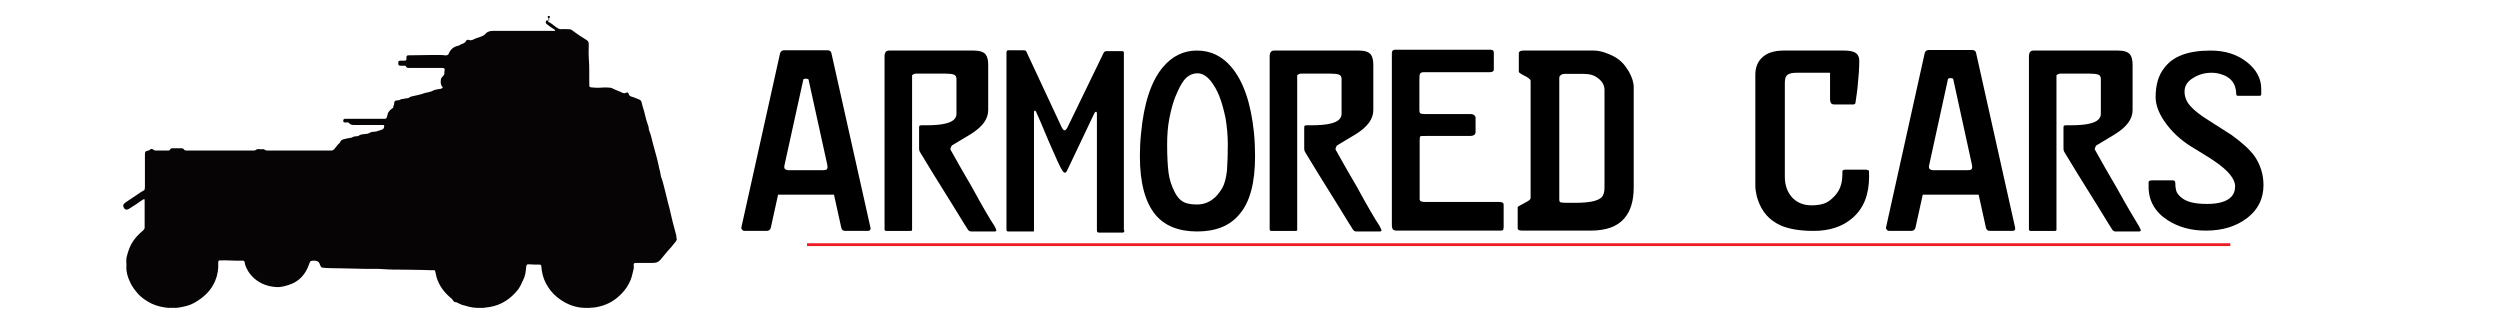 <?xml version="1.0" encoding="utf-8"?>
<!-- Generator: Adobe Illustrator 19.1.0, SVG Export Plug-In . SVG Version: 6.00 Build 0)  -->
<svg version="1.1" id="Layer_1" xmlns="http://www.w3.org/2000/svg" xmlns:xlink="http://www.w3.org/1999/xlink" x="0px" y="0px"
	 viewBox="0 0 890 115" style="enable-background:new 0 0 890 115;" xml:space="preserve">
<style type="text/css">
	.st0{fill:none;stroke:#ED1C24;stroke-miterlimit:10;}
	.st1{fill:#060404;}
</style>
<line class="st0" x1="287.3" y1="87.1" x2="794" y2="87.1"/>
<g>
	<path d="M309.9,81.1c0.1,0.7-0.2,1.1-1,1.1h-8c-0.8,0-1.2-0.4-1.4-1.1l-2.6-11.8h-19.9l-2.6,11.8c-0.2,0.7-0.7,1.1-1.5,1.1h-7.9
		c-0.3,0-0.5-0.1-0.8-0.4c-0.2-0.2-0.3-0.5-0.3-0.7L277.7,19c0.2-0.7,0.7-1.1,1.4-1.1h15.5c0.8,0,1.3,0.4,1.4,1.1L309.9,81.1z
		 M292.8,60.6c0.8,0,1.3-0.1,1.5-0.3c0.2-0.2,0.3-0.4,0.3-0.8c0-0.4-0.1-0.7-0.1-0.9l-6.6-30c0-0.3-0.2-0.5-0.4-0.5
		c-0.2,0-0.4-0.1-0.6-0.1c-0.2,0-0.4,0-0.6,0.1c-0.2,0-0.4,0.2-0.4,0.6l-6.6,30c-0.2,0.8-0.1,1.3,0.2,1.5c0.2,0.2,0.7,0.4,1.4,0.4
		H292.8z"/>
	<path d="M354,80.4c0.5,0.9,0.7,1.4,0.7,1.6c0,0.3-0.2,0.4-0.7,0.4h-8.3c-0.4,0-0.8-0.2-1.1-0.6s-2-3.2-5.2-8.4c-2.5-4-5-8-7.4-11.9
		c-2.4-4-3.9-6.4-4.5-7.4c-0.2-0.3-0.3-0.7-0.3-1.2v-7.1c0-0.6,0-0.9,0.1-1c0.1-0.1,0.3-0.2,0.8-0.2h1.4c3.1,0,5.4-0.2,7-0.6
		c2.7-0.6,4-1.8,4-3.5V28.1c0-0.9-0.4-1.4-1.1-1.6c-0.7-0.2-1.8-0.3-3.2-0.3h-10.2c-0.2,0-0.4,0.1-0.7,0.2c-0.3,0.1-0.5,0.3-0.6,0.4
		v55c0,0.3-0.2,0.4-0.6,0.4h-8.6c-0.4,0-0.6-0.2-0.6-0.6V20.1c0-1.4,0.5-2.1,1.6-2.1h30.2c2.1,0,3.5,0.5,4.2,1.4
		c0.6,0.8,0.9,2,0.9,3.7v16.1c0,3.2-2.1,6-6.3,8.6c-2.2,1.3-4.3,2.6-6.5,3.9c-0.2,0.1-0.4,0.4-0.5,0.8c-0.2,0.4-0.2,0.6-0.1,0.8
		c2.3,4.1,4.8,8.6,7.6,13.3C349.9,73.8,352.6,78.3,354,80.4z"/>
	<path d="M400.3,82c0,0.5-0.2,0.8-0.6,0.8h-8.4c-0.2,0-0.4,0-0.5-0.1c-0.2,0-0.3-0.3-0.3-0.7V40.3c0-0.3-0.1-0.5-0.3-0.5
		c-0.2,0-0.4,0.1-0.6,0.5l-9.8,20.6c-0.3,0.4-0.5,0.6-0.6,0.6c-0.3,0-0.6-0.2-0.9-0.6c-0.8-1.1-2.4-4.7-5-10.7
		c-2.5-6-4-9.5-4.5-10.5c-0.1-0.2-0.2-0.3-0.4-0.3c-0.2,0-0.3,0.2-0.3,0.6v41.7c0,0.4,0,0.7-0.1,0.7c-0.2,0-0.5,0-0.7,0h-8.4
		c-0.4,0-0.6-0.2-0.6-0.7V18.8c0-0.6,0.2-0.9,0.6-0.9h5.3c0.7,0,1.1,0.1,1.2,0.5l12.7,27.2c0.3,0.5,0.6,0.8,0.9,0.8
		c0.3,0,0.6-0.3,0.9-0.8l13-26.8c0.2-0.4,0.6-0.6,1.1-0.6h5.5c0.4,0,0.6,0.2,0.6,0.6V82z"/>
	<path d="M426.2,82.4c-6.6,0-11.6-2-14.9-6c-3.6-4.4-5.5-11.3-5.5-20.7c0-2.4,0.1-5.2,0.4-8.1c1-10.8,3.6-18.7,7.8-23.7
		c3.3-3.9,7.3-5.9,12.1-5.9c4.8,0,8.9,1.9,12.2,5.8c4.3,5,7,12.8,8.1,23.3c0.3,3.1,0.4,6,0.4,8.6c0,9.3-1.8,16.2-5.5,20.5
		C437.9,80.4,432.8,82.4,426.2,82.4z M437.1,51.5c0-3.3-0.3-6.4-0.8-9.4c-0.6-2.9-1.3-5.5-2.2-7.8c-0.9-2.3-2-4.1-3.1-5.5
		c-1.5-1.8-3-2.7-4.7-2.7c-1.9,0-3.6,0.9-4.9,2.6c-0.9,1.2-1.9,3.1-3,5.8c-0.8,2-1.5,4.5-2.1,7.6c-0.6,3-0.8,6.2-0.8,9.5
		c0,4.2,0.2,7.5,0.5,9.9c0.3,2.4,1.1,4.8,2.3,7.1c0.7,1.3,1.5,2.3,2.4,2.9c1.2,0.9,3,1.3,5.4,1.3c2.2,0,4.2-0.7,5.8-2
		c1.2-0.9,2.2-2.2,3.2-3.8c0.8-1.4,1.4-3.5,1.7-6.3C437,57.9,437.1,54.8,437.1,51.5z"/>
	<path d="M491.1,80.4c0.5,0.9,0.7,1.4,0.7,1.6c0,0.3-0.2,0.4-0.7,0.4h-8.3c-0.4,0-0.8-0.2-1.1-0.6s-2-3.2-5.2-8.4
		c-2.5-4-5-8-7.4-11.9c-2.4-4-3.9-6.4-4.5-7.4c-0.2-0.3-0.3-0.7-0.3-1.2v-7.1c0-0.6,0-0.9,0.1-1c0.1-0.1,0.3-0.2,0.8-0.2h1.4
		c3.1,0,5.4-0.2,7-0.6c2.7-0.6,4-1.8,4-3.5V28.1c0-0.9-0.4-1.4-1.1-1.6c-0.7-0.2-1.8-0.3-3.2-0.3h-10.2c-0.2,0-0.4,0.1-0.7,0.2
		c-0.3,0.1-0.5,0.3-0.6,0.4v55c0,0.3-0.2,0.4-0.6,0.4h-8.6c-0.4,0-0.6-0.2-0.6-0.6V20.1c0-1.4,0.5-2.1,1.6-2.1h30.2
		c2.1,0,3.5,0.5,4.2,1.4c0.6,0.8,0.9,2,0.9,3.7v16.1c0,3.2-2.1,6-6.3,8.6c-2.2,1.3-4.3,2.6-6.5,3.9c-0.2,0.1-0.4,0.4-0.5,0.8
		c-0.2,0.4-0.2,0.6-0.1,0.8c2.3,4.1,4.8,8.6,7.6,13.3C487,73.8,489.7,78.3,491.1,80.4z"/>
	<path d="M535.2,81.2c0,0.1,0,0.3,0,0.5c-0.1,0.3-0.5,0.4-1.2,0.4h-36.4c-0.9,0-1.4-0.1-1.7-0.4c-0.2-0.2-0.4-0.8-0.4-1.7V18.9
		c0-0.8,0.4-1.2,1.2-1.2h33.8c0.9,0,1.3,0.3,1.3,1v6c0,0.7-0.5,1-1.5,1h-23.5c-0.8,0-1.3,0.3-1.4,0.9c-0.1,0.6-0.1,1.5-0.1,2.7v9.9
		c0,0.6,0.1,0.9,0.3,1.1c0.2,0.2,0.7,0.3,1.7,0.3h16c0.7,0,1.2,0.1,1.5,0.4c0.4,0.3,0.5,0.6,0.5,1v4.9c0,0.6-0.2,1-0.6,1.2
		c-0.4,0.2-0.8,0.3-1.2,0.3H508c-1.3,0-2.1,0-2.3,0.1c-0.2,0.1-0.3,0.6-0.3,1.4v21c0,0.7,0.6,1,1.9,1h26.4c1.1,0,1.6,0.3,1.6,1V81.2
		z"/>
	<path d="M581.6,66.7c0,4.8-1.1,8.5-3.4,11.1c-2.5,2.9-6.5,4.3-12,4.3h-23.8c-0.5,0-1,0-1.4-0.1c-0.5-0.1-0.7-0.4-0.7-0.8v-7.5
		c0-0.1,1-0.7,3.1-1.8c1-0.5,1.5-1,1.5-1.4V28.8c0-0.5-0.7-1.1-2.1-1.8c-1.4-0.7-2.1-1.2-2.1-1.4v-6.8c0-0.2,0.2-0.4,0.5-0.6
		c0.3-0.1,0.7-0.2,1-0.2h25.3c1.4,0,3.2,0.4,5.1,1.2c2,0.8,3.5,1.7,4.6,2.8c1,0.9,1.8,2.1,2.7,3.5c1.1,2,1.7,3.8,1.7,5.6V66.7z
		 M571.2,66.7V32c0-1.5-0.7-2.9-2.1-4c-1.4-1.2-3.1-1.7-5.3-1.7h-6.9c-0.4,0-0.8,0.1-1.2,0.4c-0.4,0.3-0.6,0.6-0.6,1v43.3
		c0,0.5,0.1,0.9,0.4,1c0.3,0.1,1,0.2,2.1,0.2h3.2c4.8,0,7.9-0.6,9.3-1.9C570.9,69.5,571.2,68.4,571.2,66.7z"/>
	<path d="M665.4,62.8c0,6.4-1.9,11.3-5.8,14.7c-3.6,3.2-8.3,4.7-14,4.7c-4.9,0-8.9-0.7-11.8-2c-3.9-1.8-6.6-4.8-8-9.1
		c-0.2-0.5-0.3-0.9-0.4-1.3c-0.3-1.3-0.5-2.5-0.5-3.7V26.7c0-2.5,0.7-4.5,2.2-6c1.7-1.8,4.4-2.7,7.9-2.7h21.5c2,0,3.4,0.3,4.2,0.9
		c0.8,0.6,1.2,1.5,1.2,2.7c0,2.5-0.2,5.6-0.6,9.4c-0.1,1.3-0.4,3-0.7,5.2c0,0.7-0.3,1-0.9,1h-6.3c-0.8,0-1.3-0.1-1.5-0.4
		c-0.2-0.3-0.4-0.7-0.4-1.4v-9.5h-11.9c-1.4,0-2.5,0.2-3.2,0.7c-0.7,0.5-1,1.4-1,2.9v33.4c0,3.1,0.9,5.5,2.6,7.4
		c1.7,1.8,4,2.8,6.9,2.8c2.1,0,3.7-0.3,4.9-0.8c1.2-0.5,2.3-1.4,3.4-2.6c1.1-1.2,1.9-2.6,2.3-4.3c0.3-1.1,0.4-2.6,0.4-4.4
		c0-0.4,0.4-0.6,1.2-0.6h7c0.7,0,1.1,0.2,1.3,0.5C665.3,60.9,665.4,61.7,665.4,62.8z"/>
	<path d="M717.4,81.1c0.1,0.7-0.2,1.1-1,1.1h-8c-0.8,0-1.2-0.4-1.4-1.1l-2.6-11.8h-19.9l-2.6,11.8c-0.2,0.7-0.7,1.1-1.5,1.1h-7.9
		c-0.3,0-0.5-0.1-0.8-0.4c-0.2-0.2-0.3-0.5-0.3-0.7l13.8-62.2c0.2-0.7,0.7-1.1,1.4-1.1h15.5c0.8,0,1.3,0.4,1.4,1.1L717.4,81.1z
		 M700.3,60.6c0.8,0,1.3-0.1,1.5-0.3c0.2-0.2,0.3-0.4,0.3-0.8c0-0.4-0.1-0.7-0.1-0.9l-6.6-30.2c0-0.3-0.2-0.5-0.4-0.5
		c-0.2,0-0.4-0.1-0.6-0.1c-0.2,0-0.4,0-0.6,0.1c-0.2,0-0.4,0.2-0.4,0.6l-6.6,30.2c-0.2,0.8-0.1,1.3,0.2,1.5c0.2,0.2,0.7,0.4,1.4,0.4
		H700.3z"/>
	<path d="M761.4,80.4c0.5,0.9,0.7,1.4,0.7,1.6c0,0.3-0.2,0.4-0.7,0.4h-8.3c-0.4,0-0.8-0.2-1.1-0.6s-2-3.2-5.2-8.4
		c-2.5-4-5-8-7.4-11.9c-2.4-4-3.9-6.4-4.5-7.4c-0.2-0.3-0.3-0.7-0.3-1.2v-7.1c0-0.6,0-0.9,0.1-1c0.1-0.1,0.3-0.2,0.8-0.2h1.4
		c3.1,0,5.4-0.2,7-0.6c2.7-0.6,4-1.8,4-3.5V28.1c0-0.9-0.4-1.4-1.1-1.6c-0.7-0.2-1.8-0.3-3.2-0.3h-10.2c-0.2,0-0.4,0.1-0.7,0.2
		c-0.3,0.1-0.5,0.3-0.6,0.4v55c0,0.3-0.2,0.4-0.6,0.4h-8.6c-0.4,0-0.6-0.2-0.6-0.6V20.1c0-1.4,0.5-2.1,1.6-2.1h30.2
		c2.1,0,3.5,0.5,4.2,1.4c0.6,0.8,0.9,2,0.9,3.7v16.1c0,3.2-2.1,6-6.3,8.6c-2.2,1.3-4.3,2.6-6.5,3.9c-0.2,0.1-0.4,0.4-0.5,0.8
		c-0.2,0.4-0.2,0.6-0.1,0.8c2.3,4.1,4.8,8.6,7.6,13.3C757.4,73.8,760.1,78.3,761.4,80.4z"/>
	<path d="M805.8,65.9c0,4.8-1.9,8.7-5.8,11.7c-3.9,3-8.8,4.5-14.7,4.5c-5.2,0-9.7-1.2-13.6-3.7c-4.5-2.9-6.8-6.9-6.8-11.9v-0.8
		c0-0.3,0-0.7,0-1c0.1-0.3,0.6-0.5,1.4-0.5h7.1c0.7,0,1,0.3,1,0.9c0,1,0.1,1.9,0.3,2.7c0.2,0.8,0.8,1.6,1.7,2.4
		c0.9,0.8,2.1,1.4,3.6,1.8c1.5,0.4,3.4,0.6,5.7,0.6c4,0,6.8-0.8,8.4-2.3c1.1-1,1.6-2.4,1.6-4c0-2.6-2.5-5.7-7.6-9.1
		c-1.4-1-4.1-2.6-8-5c-3.9-2.4-7.2-5.5-9.7-9.2c-2-3-3-5.8-3-8.4c0-4.3,1-7.8,3-10.3C773.5,20,779,18,787,18c5.2,0,9.5,1.4,12.9,4.1
		c3.4,2.7,5.1,5.9,5.1,9.5v1.9c0,0.4-0.2,0.6-0.5,0.6h-7.8c-0.4,0-0.6-0.2-0.6-0.6c0-0.8-0.1-1.6-0.4-2.6c-0.3-0.9-0.8-1.8-1.5-2.5
		c-0.7-0.7-1.7-1.4-3-1.8c-1.3-0.5-2.6-0.7-3.8-0.7c-2.5,0-4.7,0.6-6.7,1.9c-2,1.2-3,2.8-3,4.8c0,2,0.8,3.9,2.4,5.5
		c1.2,1.3,3.2,2.9,6.1,4.7c4.7,3,7.5,4.8,8.3,5.3c3.7,2.7,6.5,5.2,8.2,7.6C804.7,58.7,805.8,62.1,805.8,65.9z"/>
</g>
<g>
	<path class="st1" d="M195.3,5.7c0.1,0,0.2,0,0.3,0c0.2,0.1,0.2,0.3,0.1,0.5c-0.1,0.3-0.3,0.6-0.5,0.9c-0.2,0.3-0.2,0.5,0.1,0.7
		c1,0.5,1.8,1.2,2.7,1.9c0.6,0.4,1.1,0.7,1.8,0.7c0.9-0.1,1.9,0,2.8,0c0.4,0,0.8,0.1,1.1,0.4c1.6,1.2,3.2,2.3,4.9,3.3
		c0.7,0.4,1,0.8,1,1.6c0,1.6-0.1,3.3,0,4.9c0.3,3.3,0.1,6.6,0.2,9.9c0,0.4,0.2,0.5,0.6,0.6c1.2,0.1,2.3,0.2,3.5,0.1
		c1-0.1,2.1-0.1,3.1,0c0.4,0,0.8,0.1,1.1,0.3c1.1,0.6,2.3,0.9,3.4,1.5c0.5,0.2,0.9,0.3,1.4,0c0.4-0.2,0.8-0.1,0.9,0.4
		c0.1,0.5,0.4,0.8,1,1c0.9,0.2,1.8,0.7,2.7,1c0.5,0.2,0.8,0.5,0.9,1c0.3,1.1,0.5,2.1,0.9,3.2c0.4,1.3,0.6,2.7,1.1,4.1
		c0.3,0.8,0.6,1.6,0.6,2.4c0,0.1,0,0.2,0.1,0.3c0.8,2,1.1,4,1.7,6c0.7,2.5,1.4,5,1.9,7.6c0.2,0.7,0.4,1.5,0.5,2.2
		c0,0.3,0.1,0.6,0.2,0.9c0.3,0.8,0.6,1.7,0.8,2.6c0.4,1.7,0.9,3.4,1.3,5.2c0.2,1.1,0.6,2.1,0.8,3.1c0.7,3.2,1.5,6.4,2.4,9.6
		c0.1,0.3,0.1,0.6,0.1,0.9c0,0.1,0,0.2,0.1,0.3c0,0.2,0,0.4,0,0.6c-0.1,0.3-0.3,0.6-0.5,0.8c-0.9,1.2-1.9,2.3-2.9,3.4
		c-0.8,1-1.6,1.9-2.4,2.9c-0.8,0.9-1.6,1.1-2.7,1.1c-2,0-4,0-6,0c-0.6,0-0.9,0.2-0.8,0.8c0.2,1-0.2,1.9-0.4,2.9
		c-0.7,3.5-2.7,6.4-5.5,8.7c-2.4,2-5.2,3.1-8.4,3.5c-0.4,0-0.8,0-1.3,0.1c-0.2,0-0.3,0-0.5,0c-0.3,0-0.6,0-0.9,0c-0.2,0-0.3,0-0.5,0
		c-3.3-0.1-6.1-1.2-8.7-3c-1.7-1.2-3.1-2.6-4.2-4.3c-1.2-1.8-2-3.8-2.3-5.9c-0.1-0.5-0.1-1.1-0.2-1.7c0-0.3-0.2-0.5-0.6-0.5
		c-1.2,0-2.5,0-3.7-0.1c-0.8-0.1-1,0.2-1.1,1c-0.1,1.6-0.3,3.2-1.1,4.7c-0.5,1.1-1,2.2-1.7,3.2c-2.6,3.3-5.9,5.6-10.2,6.3
		c-0.7,0.1-1.4,0.2-2.2,0.3c-0.1,0-0.2,0-0.3,0c-0.5,0-1,0-1.5,0c-0.1,0-0.3,0-0.4,0c-1.9,0-3.7-0.6-5.5-1.1c-0.6-0.2-1-0.5-1.5-0.7
		c-0.2-0.1-0.4-0.2-0.5-0.2c-0.7,0-0.9-0.3-1.2-0.8c-0.2-0.3-0.5-0.6-0.8-0.8c-1.4-1.2-2.6-2.5-3.5-4c-0.9-1.5-1.5-3-1.8-4.7
		c-0.3-1.3-0.1-1.1-1.4-1.1c-1.2,0-2.3-0.1-3.5-0.1c-2.1,0-4.1-0.1-6.2-0.1c-2.6,0-5.2,0-7.8-0.2c-2.3-0.2-4.5,0-6.8-0.1
		c-3-0.1-6-0.1-9-0.2c-1.4,0-2.8,0-4.2-0.1c-0.4,0-0.9-0.1-1.3-0.1c-0.4,0-0.6-0.3-0.8-0.6c-0.1-0.3-0.3-0.7-0.4-1
		c-0.3-0.6-0.9-0.9-1.6-0.9c-0.2,0-0.3,0-0.5,0c-1.1,0-1.2,0.2-1.5,1.1c-1.2,3.6-3.5,6.4-7.5,7.6c-1.4,0.4-2.7,0.8-4.2,0.7
		c-3-0.2-5.6-1.1-7.9-3.1c-1.1-1-2-2.1-2.6-3.4c-0.4-0.7-0.7-1.5-0.8-2.4c-0.1-0.3-0.2-0.5-0.6-0.5c-2.7,0.1-5.4-0.2-8-0.1
		c-0.7,0-0.8,0.1-0.8,0.8c0.1,2.2-0.2,4.4-1.1,6.5c-1.1,2.6-2.8,4.6-5.1,6.3c-1.5,1.1-3.1,2.1-5,2.6c-1.2,0.3-2.5,0.6-3.8,0.7
		c-0.1,0-0.2,0-0.3,0c-0.1,0-0.2,0-0.3,0c-0.2,0-0.4-0.1-0.6,0c-0.1,0-0.3,0-0.4,0c-0.2-0.1-0.5,0-0.7,0c-0.2,0-0.3,0-0.5,0
		c-2-0.2-4-0.6-5.9-1.5c-2-1-3.8-2.2-5.2-3.9c-1-1.2-1.9-2.4-2.5-3.8c-0.8-1.7-1.4-3.5-1.3-5.5c0.1-1.1-0.2-2.3,0.1-3.4
		c0.4-1.6,0.9-3.2,1.7-4.7c1.1-1.9,2.5-3.4,4.2-4.8c0.3-0.3,0.5-0.6,0.5-1c0-2.8,0-5.6,0-8.4c0-0.4,0-0.9,0-1.3
		c0-0.4-0.1-0.5-0.5-0.3c-0.8,0.5-1.5,1-2.2,1.5c-0.9,0.6-1.9,1.2-2.8,1.8c-1,0.6-1.6,0.4-2-0.6c0,0,0-0.1-0.1-0.1
		c0-0.2,0-0.4,0-0.7c0.4-0.7,1.2-1,1.8-1.5c1.1-0.8,2.2-1.4,3.3-2.2c0.7-0.5,1.4-1,2.2-1.4c0.2-0.1,0.3-0.2,0.3-0.4
		c0.1-0.4,0.1-0.8,0.1-1.3c0-3.7,0-7.4,0-11.1c0-1,0.2-1.2,1.2-1.4c0.2,0,0.4-0.1,0.6-0.3c0.5-0.4,0.7-0.4,1.2,0
		c0.3,0.2,0.5,0.3,0.9,0.3c1.4,0,2.9,0,4.3,0c0.3,0,0.6,0,0.8-0.4c0.1-0.3,0.4-0.4,0.8-0.4c1.1,0,2.2,0,3.3,0c0.3,0,0.6,0.1,0.8,0.4
		c0.2,0.3,0.5,0.4,0.8,0.4c2.3,0,4.6,0,6.8,0c5.7,0,11.4,0,17,0c0.4,0,0.8,0,1.1-0.3c0.4-0.3,0.9-0.2,1.3-0.2c0.3,0,0.6,0.1,1,0
		c0.2,0,0.5,0,0.7,0.2c0.3,0.2,0.6,0.3,0.9,0.3c7.6,0,15.2,0,22.8,0c0.5,0,0.8-0.2,1.1-0.5c0.4-0.5,0.8-1,1.2-1.5
		c0.4-0.4,0.8-0.7,1-1.2c0.2-0.4,0.6-0.7,1.1-0.8c0.8-0.2,1.5-0.4,2.3-0.5c0.3,0,0.6-0.1,0.8-0.2c0.5-0.3,1-0.4,1.6-0.4
		c0.2,0,0.4,0,0.6-0.1c0.7-0.6,1.6-0.6,2.5-0.7c0.5,0,1-0.1,1.5-0.4c0.5-0.3,1.1-0.4,1.6-0.4c0.5,0,1-0.1,1.4-0.3
		c0.3-0.1,0.6-0.2,1-0.3c0.9-0.3,1.1-0.5,1.2-1.4c0-0.2-0.1-0.4-0.3-0.4c-0.2,0-0.4,0-0.6,0c-3.3,0-6.5,0-9.8,0
		c-0.4,0-0.8,0-1.2-0.2c-0.2-0.1-0.4-0.2-0.5-0.3c-0.2-0.4-0.6-0.5-1-0.4c-0.2,0-0.4,0-0.6,0c-0.4,0-0.6-0.2-0.6-0.6
		c0-0.4,0.2-0.7,0.6-0.7c0.2,0,0.4,0,0.7,0c4.4,0,8.8,0,13.2,0c0.8,0,0.8,0,1.1-0.8c0.1-0.3,0.1-0.5,0.2-0.8
		c0.1-0.6,0.5-1.1,0.9-1.5c0.3-0.3,0.6-0.5,0.9-0.7c0.1,0,0.2-0.1,0.2-0.2c-0.1-0.5,0.3-0.8,0.3-1.2c0-1.1,0.4-1.4,1.6-1.4
		c0.2,0,0.4-0.1,0.6-0.2c0.1-0.1,0.3-0.2,0.4-0.2c0.7,0,1.3-0.3,2-0.3c0.3,0,0.5-0.1,0.7-0.2c0.5-0.4,1-0.5,1.6-0.6
		c1.4-0.3,2.8-0.6,4.1-1.1c0.3-0.1,0.7-0.1,1-0.2c0.7-0.2,1.4-0.3,2-0.7c0.9-0.4,1.8-0.4,2.7-0.6c0.6-0.2,0.8-0.4,0.4-0.8
		c-0.7-0.9-0.5-1.8-0.4-2.7c0.1-0.4,0.5-0.7,0.8-1.1c0.3-0.3,0.4-0.5,0.4-0.9c0-0.4,0-0.7,0.1-1.1c0.1-0.5-0.2-0.8-0.7-0.8
		c-0.2,0-0.4,0-0.6,0c-3.7,0-7.5,0-11.2,0c-0.6,0-1.1,0-1.3-0.6c-0.1-0.2-0.3-0.2-0.5-0.2c-0.5,0-0.9,0-1.4,0
		c-0.6,0-0.8-0.2-0.8-0.8c0-0.1,0-0.2,0-0.3c0-0.5,0.1-0.6,0.7-0.7c0.5,0,1,0,1.5,0c0.6,0,0.6-0.1,0.7-0.6c0-0.2,0-0.5,0-0.7
		c0-0.3,0.2-0.5,0.5-0.6c0.1,0,0.2,0,0.3,0c4,0,8-0.2,12-0.1c0.5,0,1,0.2,1.5,0.1c0.4-0.1,0.7-0.3,0.8-0.7c0.6-1.4,1.7-2.4,3.3-2.7
		c0.2,0,0.3-0.1,0.5-0.2c0.3-0.2,0.6-0.4,1-0.5c0.6-0.2,1.1-0.5,1.4-1.1c0.1-0.3,0.5-0.4,0.8-0.3c0.7,0.3,1.2,0.1,1.9-0.2
		c0.7-0.4,1.6-0.6,2.4-0.9c0.6-0.2,1.2-0.5,1.7-1c0.6-0.8,1.6-1.1,2.7-1.1c7.2,0,14.3,0,21.5,0c0.2,0,0.5,0.1,0.6-0.1
		c0.1-0.2-0.2-0.4-0.4-0.5c-0.8-0.5-1.7-1.1-2.4-1.7c-0.3-0.2-0.5-0.4-0.5-0.8c0-0.5,0.3-0.7,0.7-0.6c0.3,0.1,0.5,0,0.6-0.3
		C194.7,6,194.9,5.8,195.3,5.7z"/>
</g>
</svg>
